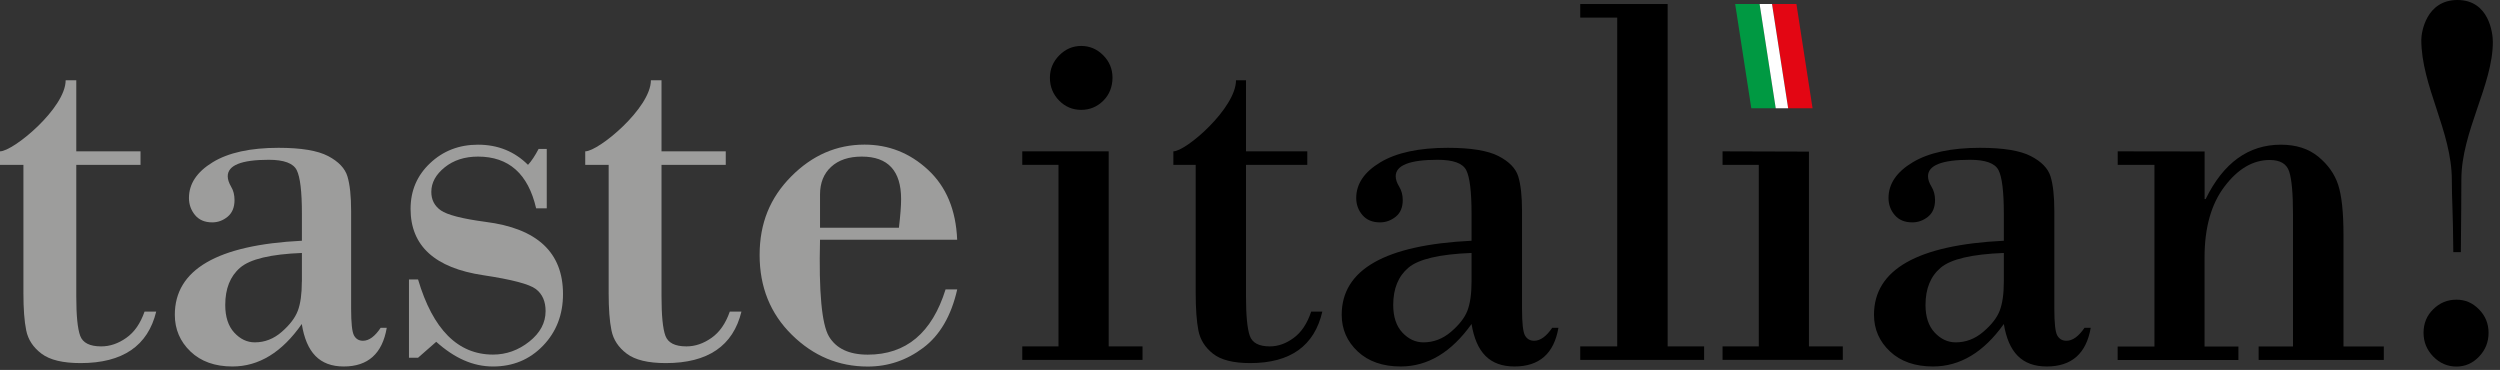 <svg xmlns="http://www.w3.org/2000/svg" width="223" height="33" viewBox="0 0 223 33" fill="none"><rect x="0" y="0" width="223" height="33" fill="#333333" stroke="none"/><path d="M26.93 21.474V19.059C26.93 17.084 26.776 15.794 26.468 15.178C26.16 14.561 25.326 14.253 23.973 14.253C21.536 14.253 20.314 14.744 20.314 15.72C20.314 16.005 20.417 16.314 20.617 16.656C20.822 16.993 20.919 17.392 20.919 17.849C20.919 18.494 20.714 18.991 20.309 19.328C19.903 19.664 19.441 19.836 18.933 19.836C18.271 19.836 17.757 19.619 17.398 19.185C17.038 18.751 16.855 18.243 16.855 17.661C16.855 16.399 17.557 15.338 18.967 14.476C20.372 13.614 22.335 13.185 24.847 13.185C26.862 13.185 28.334 13.431 29.271 13.922C30.201 14.413 30.777 15.018 30.994 15.743C31.211 16.468 31.32 17.495 31.32 18.82V27.53C31.32 28.809 31.405 29.608 31.577 29.922C31.748 30.236 32.016 30.396 32.376 30.396C32.918 30.396 33.443 30.008 33.957 29.237H34.499C34.105 31.543 32.827 32.69 30.663 32.69C28.5 32.69 27.324 31.429 26.919 28.9C25.161 31.423 23.094 32.69 20.737 32.69C19.173 32.69 17.923 32.245 16.992 31.355C16.062 30.464 15.594 29.368 15.594 28.078C15.594 24.054 19.373 21.851 26.924 21.474H26.93ZM26.93 25.121V22.564C24.145 22.672 22.312 23.112 21.422 23.877C20.531 24.642 20.092 25.749 20.092 27.205C20.092 28.261 20.36 29.083 20.891 29.665C21.427 30.247 22.038 30.538 22.729 30.538C23.619 30.538 24.419 30.224 25.132 29.602C25.846 28.98 26.325 28.352 26.565 27.719C26.805 27.085 26.924 26.217 26.924 25.116L26.93 25.121Z" fill="#9D9D9C"></path><path d="M48.77 13.283V18.586H47.823C47.115 15.509 45.385 13.968 42.64 13.968C41.452 13.968 40.459 14.288 39.666 14.927C38.872 15.566 38.473 16.297 38.473 17.119C38.473 17.815 38.752 18.363 39.317 18.763C39.883 19.162 41.213 19.511 43.307 19.79C47.92 20.373 50.22 22.519 50.22 26.229C50.22 28.073 49.621 29.614 48.428 30.847C47.235 32.08 45.751 32.691 43.975 32.691C42.2 32.691 40.545 31.954 38.912 30.488L37.291 31.909H36.48V24.928H37.291C38.615 29.392 40.847 31.629 43.975 31.629C45.163 31.629 46.242 31.241 47.212 30.47C48.182 29.7 48.667 28.792 48.667 27.747C48.667 26.88 48.376 26.223 47.8 25.784C47.223 25.344 45.659 24.933 43.119 24.551C38.787 23.906 36.623 21.931 36.623 18.632C36.623 17.005 37.205 15.646 38.37 14.55C39.534 13.454 40.956 12.906 42.634 12.906C44.409 12.906 45.893 13.506 47.098 14.704C47.406 14.373 47.72 13.899 48.045 13.283H48.764H48.77Z" fill="#9D9D9C"></path><path d="M85.385 21.383H73.146C73.032 26.052 73.3 28.929 73.945 30.014C74.591 31.092 75.744 31.635 77.405 31.635C80.824 31.635 83.136 29.694 84.346 25.812H85.385C84.854 28.164 83.844 29.899 82.359 31.018C80.875 32.137 79.226 32.696 77.405 32.696C74.807 32.696 72.553 31.755 70.635 29.865C68.717 27.981 67.758 25.607 67.758 22.753C67.758 19.899 68.694 17.638 70.572 15.743C72.45 13.848 74.63 12.9 77.114 12.9C79.271 12.9 81.166 13.648 82.782 15.149C84.403 16.651 85.27 18.723 85.379 21.377L85.385 21.383ZM73.146 20.315H80.184C80.316 19.197 80.379 18.34 80.379 17.758C80.379 15.235 79.208 13.968 76.874 13.968C75.715 13.968 74.802 14.27 74.14 14.881C73.477 15.486 73.146 16.314 73.146 17.353V20.31V20.315Z" fill="#9D9D9C"></path><path d="M98.894 13.5V30.898H101.913V32.103H91.188V30.898H94.418V14.704H91.188V13.5H98.894Z" fill="black"></path><path d="M131.262 21.474V19.059C131.262 17.084 131.102 15.794 130.788 15.178C130.474 14.561 129.623 14.253 128.236 14.253C125.747 14.253 124.497 14.744 124.497 15.72C124.497 16.005 124.6 16.314 124.811 16.656C125.017 16.993 125.125 17.392 125.125 17.849C125.125 18.494 124.92 18.991 124.503 19.328C124.086 19.664 123.618 19.836 123.099 19.836C122.42 19.836 121.9 19.619 121.529 19.185C121.158 18.751 120.975 18.243 120.975 17.661C120.975 16.399 121.695 15.338 123.133 14.476C124.572 13.614 126.575 13.185 129.144 13.185C131.205 13.185 132.711 13.431 133.665 13.922C134.618 14.413 135.206 15.018 135.429 15.743C135.651 16.468 135.765 17.495 135.765 18.82V27.53C135.765 28.809 135.851 29.608 136.028 29.922C136.205 30.236 136.479 30.396 136.844 30.396C137.398 30.396 137.934 30.008 138.46 29.237H139.013C138.614 31.543 137.307 32.69 135.092 32.69C132.877 32.69 131.678 31.429 131.262 28.9C129.464 31.423 127.357 32.69 124.943 32.69C123.344 32.69 122.066 32.245 121.112 31.355C120.159 30.464 119.68 29.368 119.68 28.078C119.68 24.054 123.538 21.851 131.262 21.474ZM131.262 25.121V22.564C128.419 22.672 126.541 23.112 125.633 23.877C124.726 24.642 124.275 25.749 124.275 27.205C124.275 28.261 124.549 29.083 125.091 29.665C125.639 30.247 126.261 30.538 126.969 30.538C127.877 30.538 128.693 30.224 129.424 29.602C130.154 28.98 130.645 28.352 130.891 27.719C131.136 27.085 131.262 26.217 131.262 25.116V25.121Z" fill="black"></path><path d="M144.256 30.898V1.57H140.957V0.359H148.754V30.898H152.008V32.103H140.957V30.898H144.256Z" fill="black"></path><path d="M161.358 13.523V30.898H164.378V32.103H153.652V30.898H156.883V14.704H153.652V13.5L161.358 13.523Z" fill="black"></path><path d="M178.742 21.474V19.059C178.742 17.084 178.582 15.794 178.268 15.178C177.954 14.561 177.104 14.253 175.717 14.253C173.228 14.253 171.978 14.744 171.978 15.72C171.978 16.005 172.081 16.314 172.292 16.656C172.497 16.993 172.606 17.392 172.606 17.849C172.606 18.494 172.4 18.991 171.984 19.328C171.567 19.664 171.099 19.836 170.579 19.836C169.9 19.836 169.381 19.619 169.01 19.185C168.639 18.751 168.456 18.243 168.456 17.661C168.456 16.399 169.175 15.338 170.614 14.476C172.052 13.614 174.056 13.185 176.624 13.185C178.685 13.185 180.192 13.431 181.145 13.922C182.098 14.413 182.686 15.018 182.909 15.743C183.132 16.468 183.246 17.495 183.246 18.82V27.53C183.246 28.809 183.331 29.608 183.508 29.922C183.685 30.236 183.959 30.396 184.325 30.396C184.878 30.396 185.415 30.008 185.94 29.237H186.494C186.094 31.543 184.787 32.69 182.572 32.69C180.357 32.69 179.159 31.429 178.742 28.9C176.944 31.423 174.838 32.69 172.423 32.69C170.825 32.69 169.546 32.245 168.593 31.355C167.64 30.464 167.16 29.368 167.16 28.078C167.16 24.054 171.019 21.851 178.742 21.474ZM178.742 25.121V22.564C175.899 22.672 174.021 23.112 173.114 23.877C172.206 24.642 171.755 25.749 171.755 27.205C171.755 28.261 172.029 29.083 172.572 29.665C173.12 30.247 173.742 30.538 174.45 30.538C175.357 30.538 176.173 30.224 176.904 29.602C177.635 28.98 178.126 28.352 178.371 27.719C178.616 27.085 178.742 26.217 178.742 25.116V25.121Z" fill="black"></path><path d="M192.177 30.898V14.704H188.9V13.5L196.652 13.511V17.758H196.743C198.324 14.522 200.562 12.906 203.456 12.906C204.809 12.906 205.922 13.26 206.79 13.974C207.657 14.687 208.251 15.521 208.565 16.485C208.879 17.45 209.039 18.94 209.039 20.96V30.904H212.635V32.109H201.47V30.904H204.535V19.071C204.535 17.256 204.421 16 204.198 15.309C203.976 14.613 203.393 14.271 202.457 14.271C200.967 14.271 199.626 15.058 198.433 16.628C197.24 18.198 196.646 20.31 196.646 22.958V30.91H199.666V32.114H188.895V30.91H192.171L192.177 30.898Z" fill="black"></path><path d="M216.18 29.688C216.18 28.849 216.466 28.147 217.048 27.582C217.624 27.011 218.315 26.731 219.114 26.731C219.913 26.731 220.553 27.017 221.124 27.593C221.694 28.17 221.98 28.866 221.98 29.688C221.98 30.51 221.7 31.212 221.135 31.806C220.57 32.4 219.902 32.697 219.114 32.697C218.327 32.697 217.624 32.4 217.048 31.806C216.471 31.212 216.18 30.51 216.18 29.688ZM219.502 22.49H218.835C218.806 18.672 218.703 17.844 218.703 16.051C218.703 11.719 215.98 7.672 215.98 3.545C215.98 2.928 216.391 0 219.206 0C222.02 0 222.362 2.957 222.362 3.733C222.362 7.58 219.554 11.742 219.554 16.017C219.554 17.661 219.537 19.094 219.508 22.49H219.502Z" fill="black"></path><path d="M6.804 7.158V13.5H12.535V14.704H6.804V26.423C6.804 28.142 6.918 29.317 7.152 29.951C7.386 30.585 8.009 30.898 9.025 30.898C9.801 30.898 10.543 30.647 11.262 30.139C11.982 29.637 12.524 28.855 12.895 27.793H13.934C13.192 30.853 10.943 32.388 7.187 32.388C5.605 32.388 4.447 32.109 3.705 31.549C2.963 30.99 2.506 30.299 2.34 29.477C2.169 28.655 2.089 27.542 2.089 26.138V14.704H0V13.5C1.193 13.5 5.857 9.636 5.857 7.158H6.798H6.804Z" fill="#9D9D9C"></path><path d="M59.007 7.158V13.5H64.738V14.704H59.007V26.423C59.007 28.142 59.121 29.317 59.355 29.951C59.59 30.585 60.212 30.898 61.228 30.898C62.004 30.898 62.746 30.647 63.465 30.139C64.185 29.637 64.727 28.855 65.098 27.793H66.137C65.395 30.853 63.146 32.388 59.39 32.388C57.809 32.388 56.65 32.109 55.908 31.549C55.166 30.99 54.709 30.299 54.544 29.477C54.372 28.655 54.292 27.542 54.292 26.138V14.704H52.203V13.5C53.396 13.5 58.06 9.636 58.06 7.158H59.002H59.007Z" fill="#9D9D9C"></path><path d="M111.143 7.158V13.5H116.611V14.704H111.143V26.423C111.143 28.142 111.257 29.317 111.48 29.951C111.702 30.585 112.296 30.898 113.266 30.898C114.003 30.898 114.716 30.647 115.401 30.139C116.086 29.637 116.606 28.855 116.959 27.793H117.953C117.245 30.853 115.099 32.388 111.52 32.388C110.013 32.388 108.905 32.109 108.197 31.549C107.49 30.99 107.056 30.299 106.896 29.477C106.736 28.655 106.656 27.542 106.656 26.138V14.704H104.664V13.5C105.806 13.5 110.252 9.636 110.252 7.158H111.154H111.143Z" fill="black"></path><path d="M93.652 6.935C93.652 6.164 93.932 5.496 94.486 4.937C95.039 4.377 95.696 4.098 96.444 4.098C97.191 4.098 97.848 4.372 98.401 4.925C98.955 5.479 99.235 6.147 99.235 6.935C99.235 7.722 98.961 8.442 98.413 8.984C97.865 9.526 97.209 9.8 96.444 9.8C95.679 9.8 95.017 9.526 94.474 8.972C93.932 8.419 93.652 7.739 93.652 6.935Z" fill="black"></path><path d="M158.396 9.658H156.216L154.777 0.359H156.958L158.396 9.658Z" fill="#009942"></path><path d="M161.68 9.658H159.505L158.066 0.359H160.241L161.68 9.658Z" fill="#E30613"></path><path d="M156.957 0.359H158.064L159.503 9.658H158.395L156.957 0.359Z" fill="white"></path></svg>